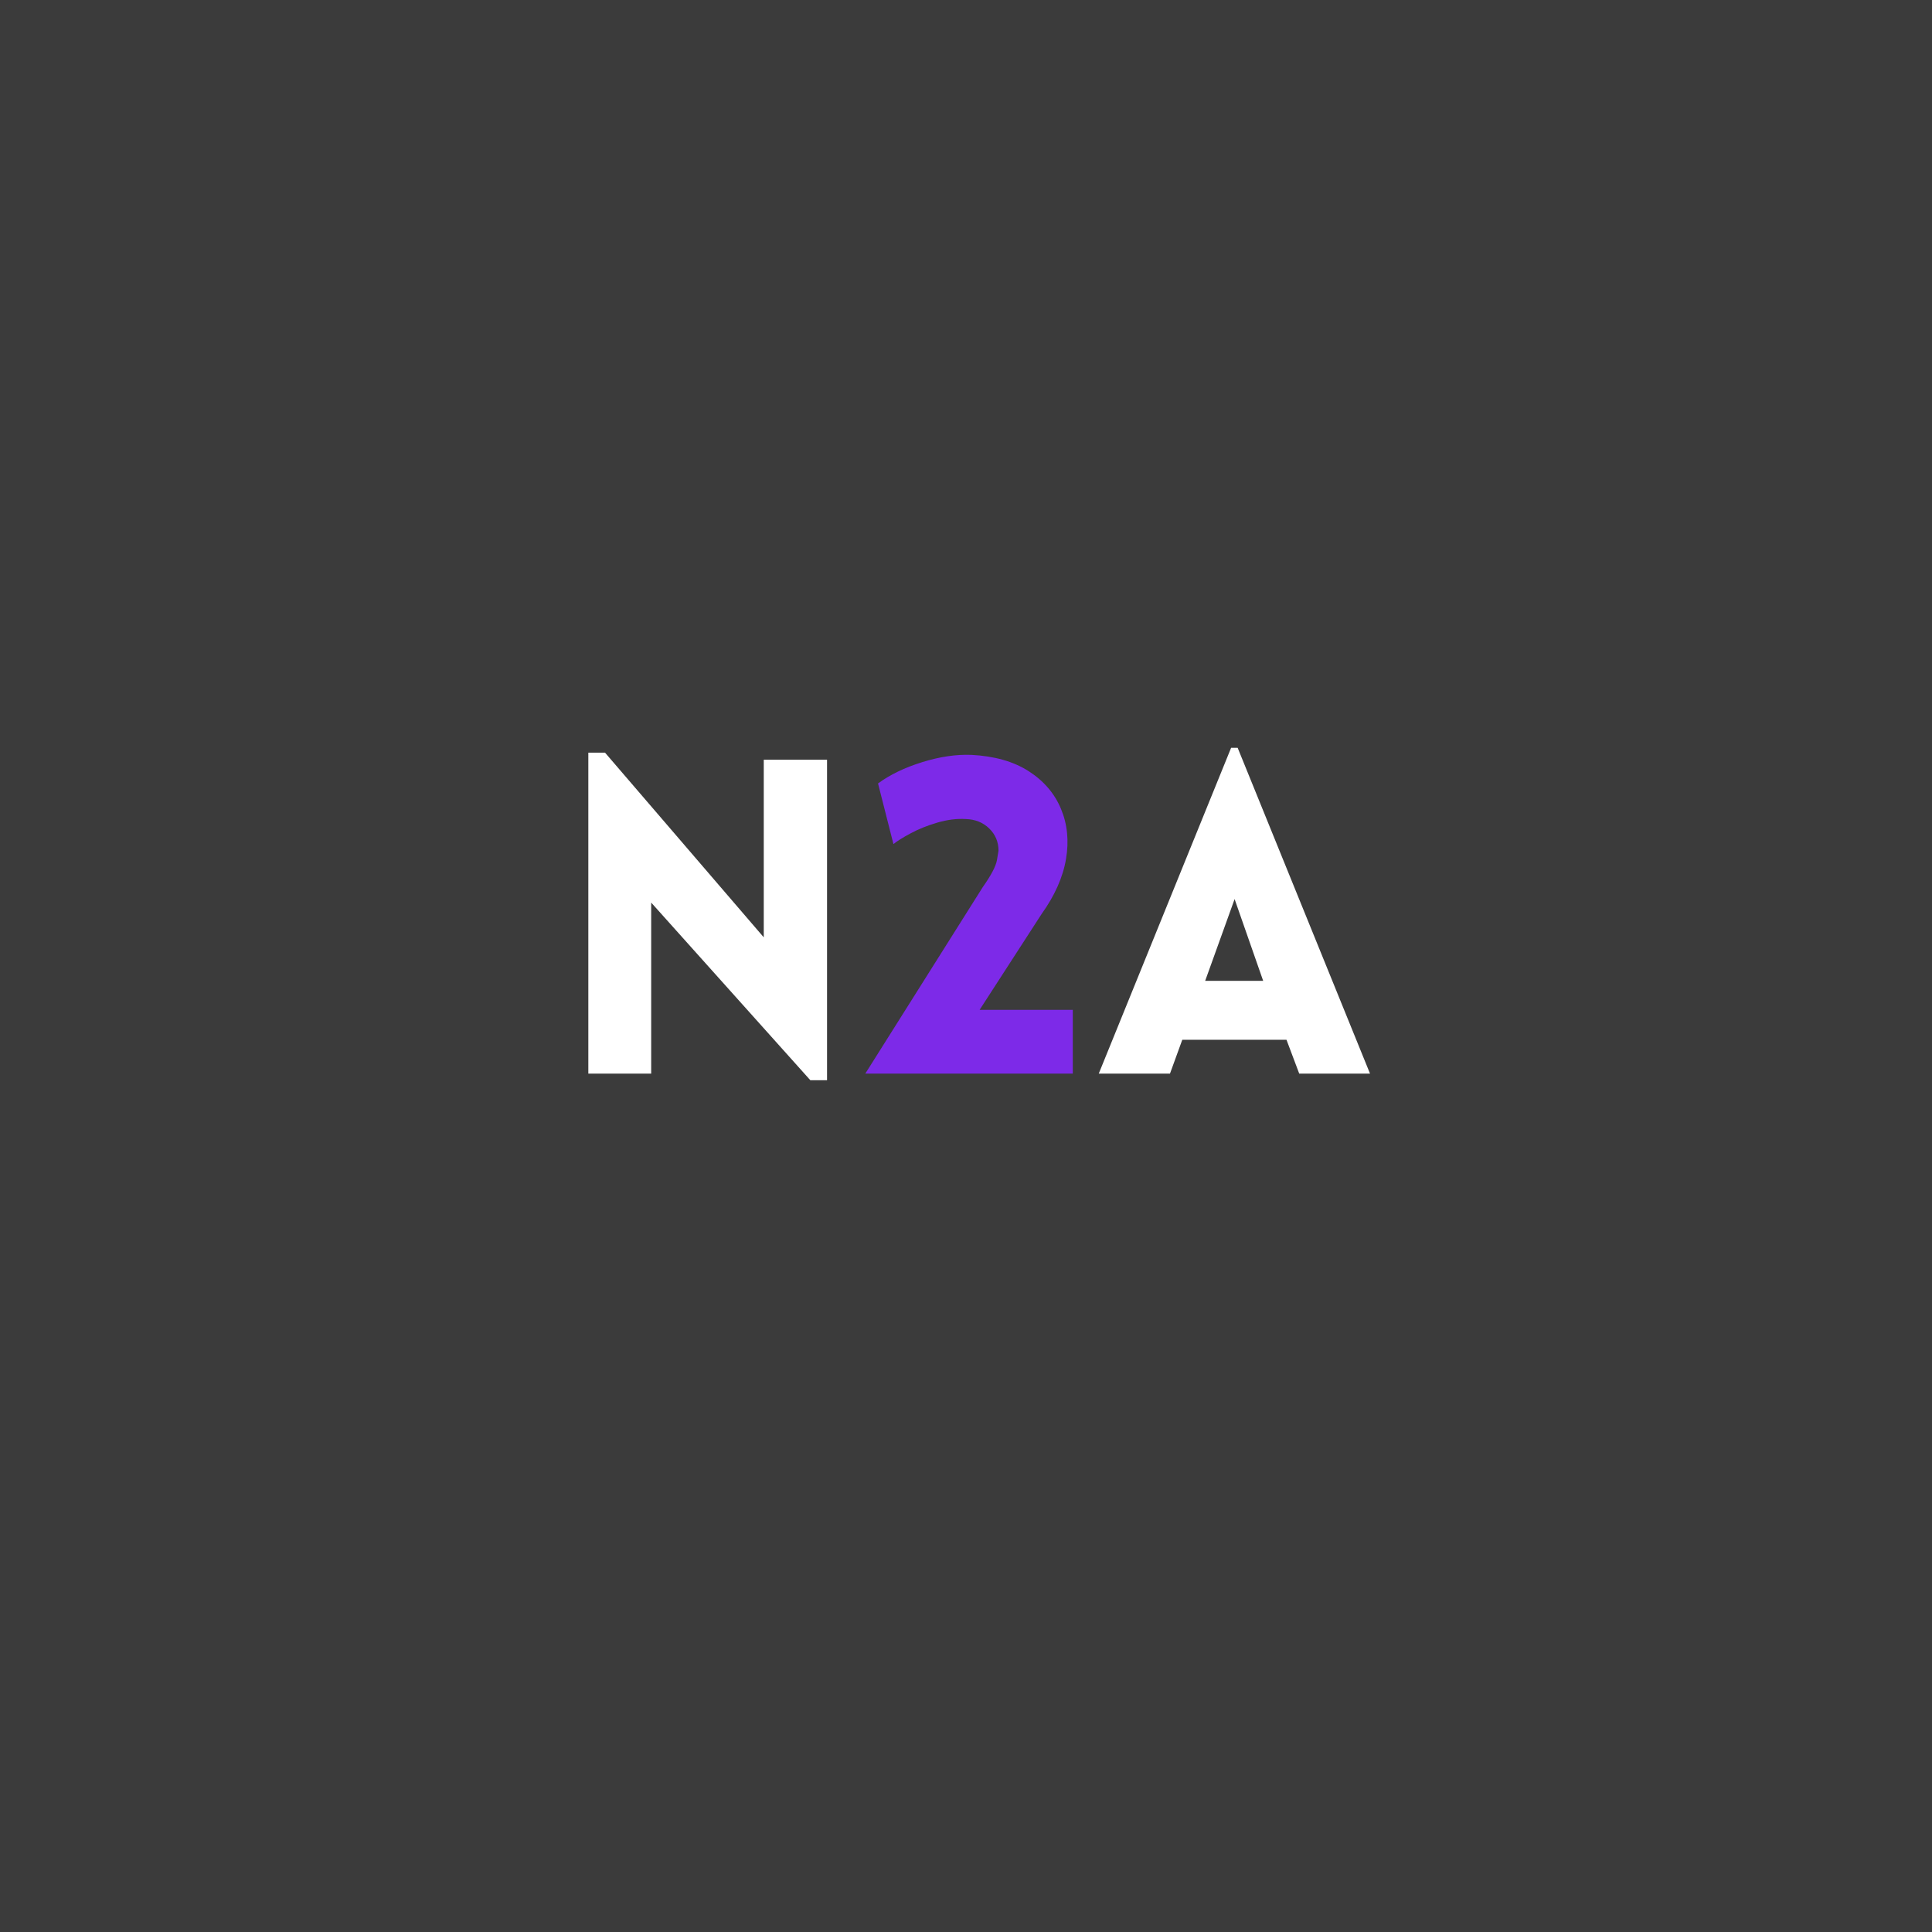 <svg xmlns="http://www.w3.org/2000/svg" xmlns:xlink="http://www.w3.org/1999/xlink" width="1024" zoomAndPan="magnify" viewBox="0 0 768 768" height="1024" preserveAspectRatio="xMidYMid meet" version="1.0"><defs><g/></defs><rect x="-76.8" width="921.6" fill="#ffffff" y="-76.8" height="921.6" fill-opacity="1"/><rect x="-76.8" width="921.6" fill="#3b3b3b" y="-76.8" height="921.6" fill-opacity="1"/><g fill="#ffffff" fill-opacity="1"><g transform="translate(219.887, 426.776)"><g><path d="M 38.969 -67.984 L 38.969 0 L 13.984 0 L 13.984 -127.578 L 20.625 -127.578 L 83.719 -54.172 L 83.719 -124.781 L 108.875 -124.781 L 108.875 2.625 L 102.234 2.625 Z M 38.969 -67.984 "/></g></g></g><g fill="#7d2ae8" fill-opacity="1"><g transform="translate(342.922, 426.776)"><g><path d="M 47.719 -74.094 C 51.094 -78.875 52.984 -82.488 53.391 -84.938 C 53.797 -87.383 54 -88.609 54 -88.609 C 54 -92.098 52.773 -95.035 50.328 -97.422 C 47.879 -99.816 44.789 -101.07 41.062 -101.188 C 37.457 -101.414 33.672 -100.945 29.703 -99.781 C 25.742 -98.625 22.191 -97.195 19.047 -95.5 C 15.898 -93.812 13.629 -92.391 12.234 -91.234 L 6.109 -115.344 C 10.891 -118.844 16.742 -121.664 23.672 -123.812 C 30.609 -125.969 37.109 -126.93 43.172 -126.703 C 52.367 -126.234 59.969 -124.078 65.969 -120.234 C 71.969 -116.391 76.25 -111.41 78.812 -105.297 C 81.383 -99.18 82.055 -92.508 80.828 -85.281 C 79.609 -78.062 76.375 -70.781 71.125 -63.438 L 46.484 -25.344 L 83.531 -25.344 L 83.531 0 L 1.047 0 Z M 47.719 -74.094 "/></g></g></g><g fill="#ffffff" fill-opacity="1"><g transform="translate(433.977, 426.776)"><g><path d="M 2.797 0 L 55.406 -129.5 L 58.016 -129.5 L 110.625 0 L 82.484 0 L 77.422 -13.453 L 36 -13.453 L 31.109 0 Z M 45.094 -36.875 L 68.156 -36.875 L 56.797 -69.375 Z M 45.094 -36.875 "/></g></g></g></svg>